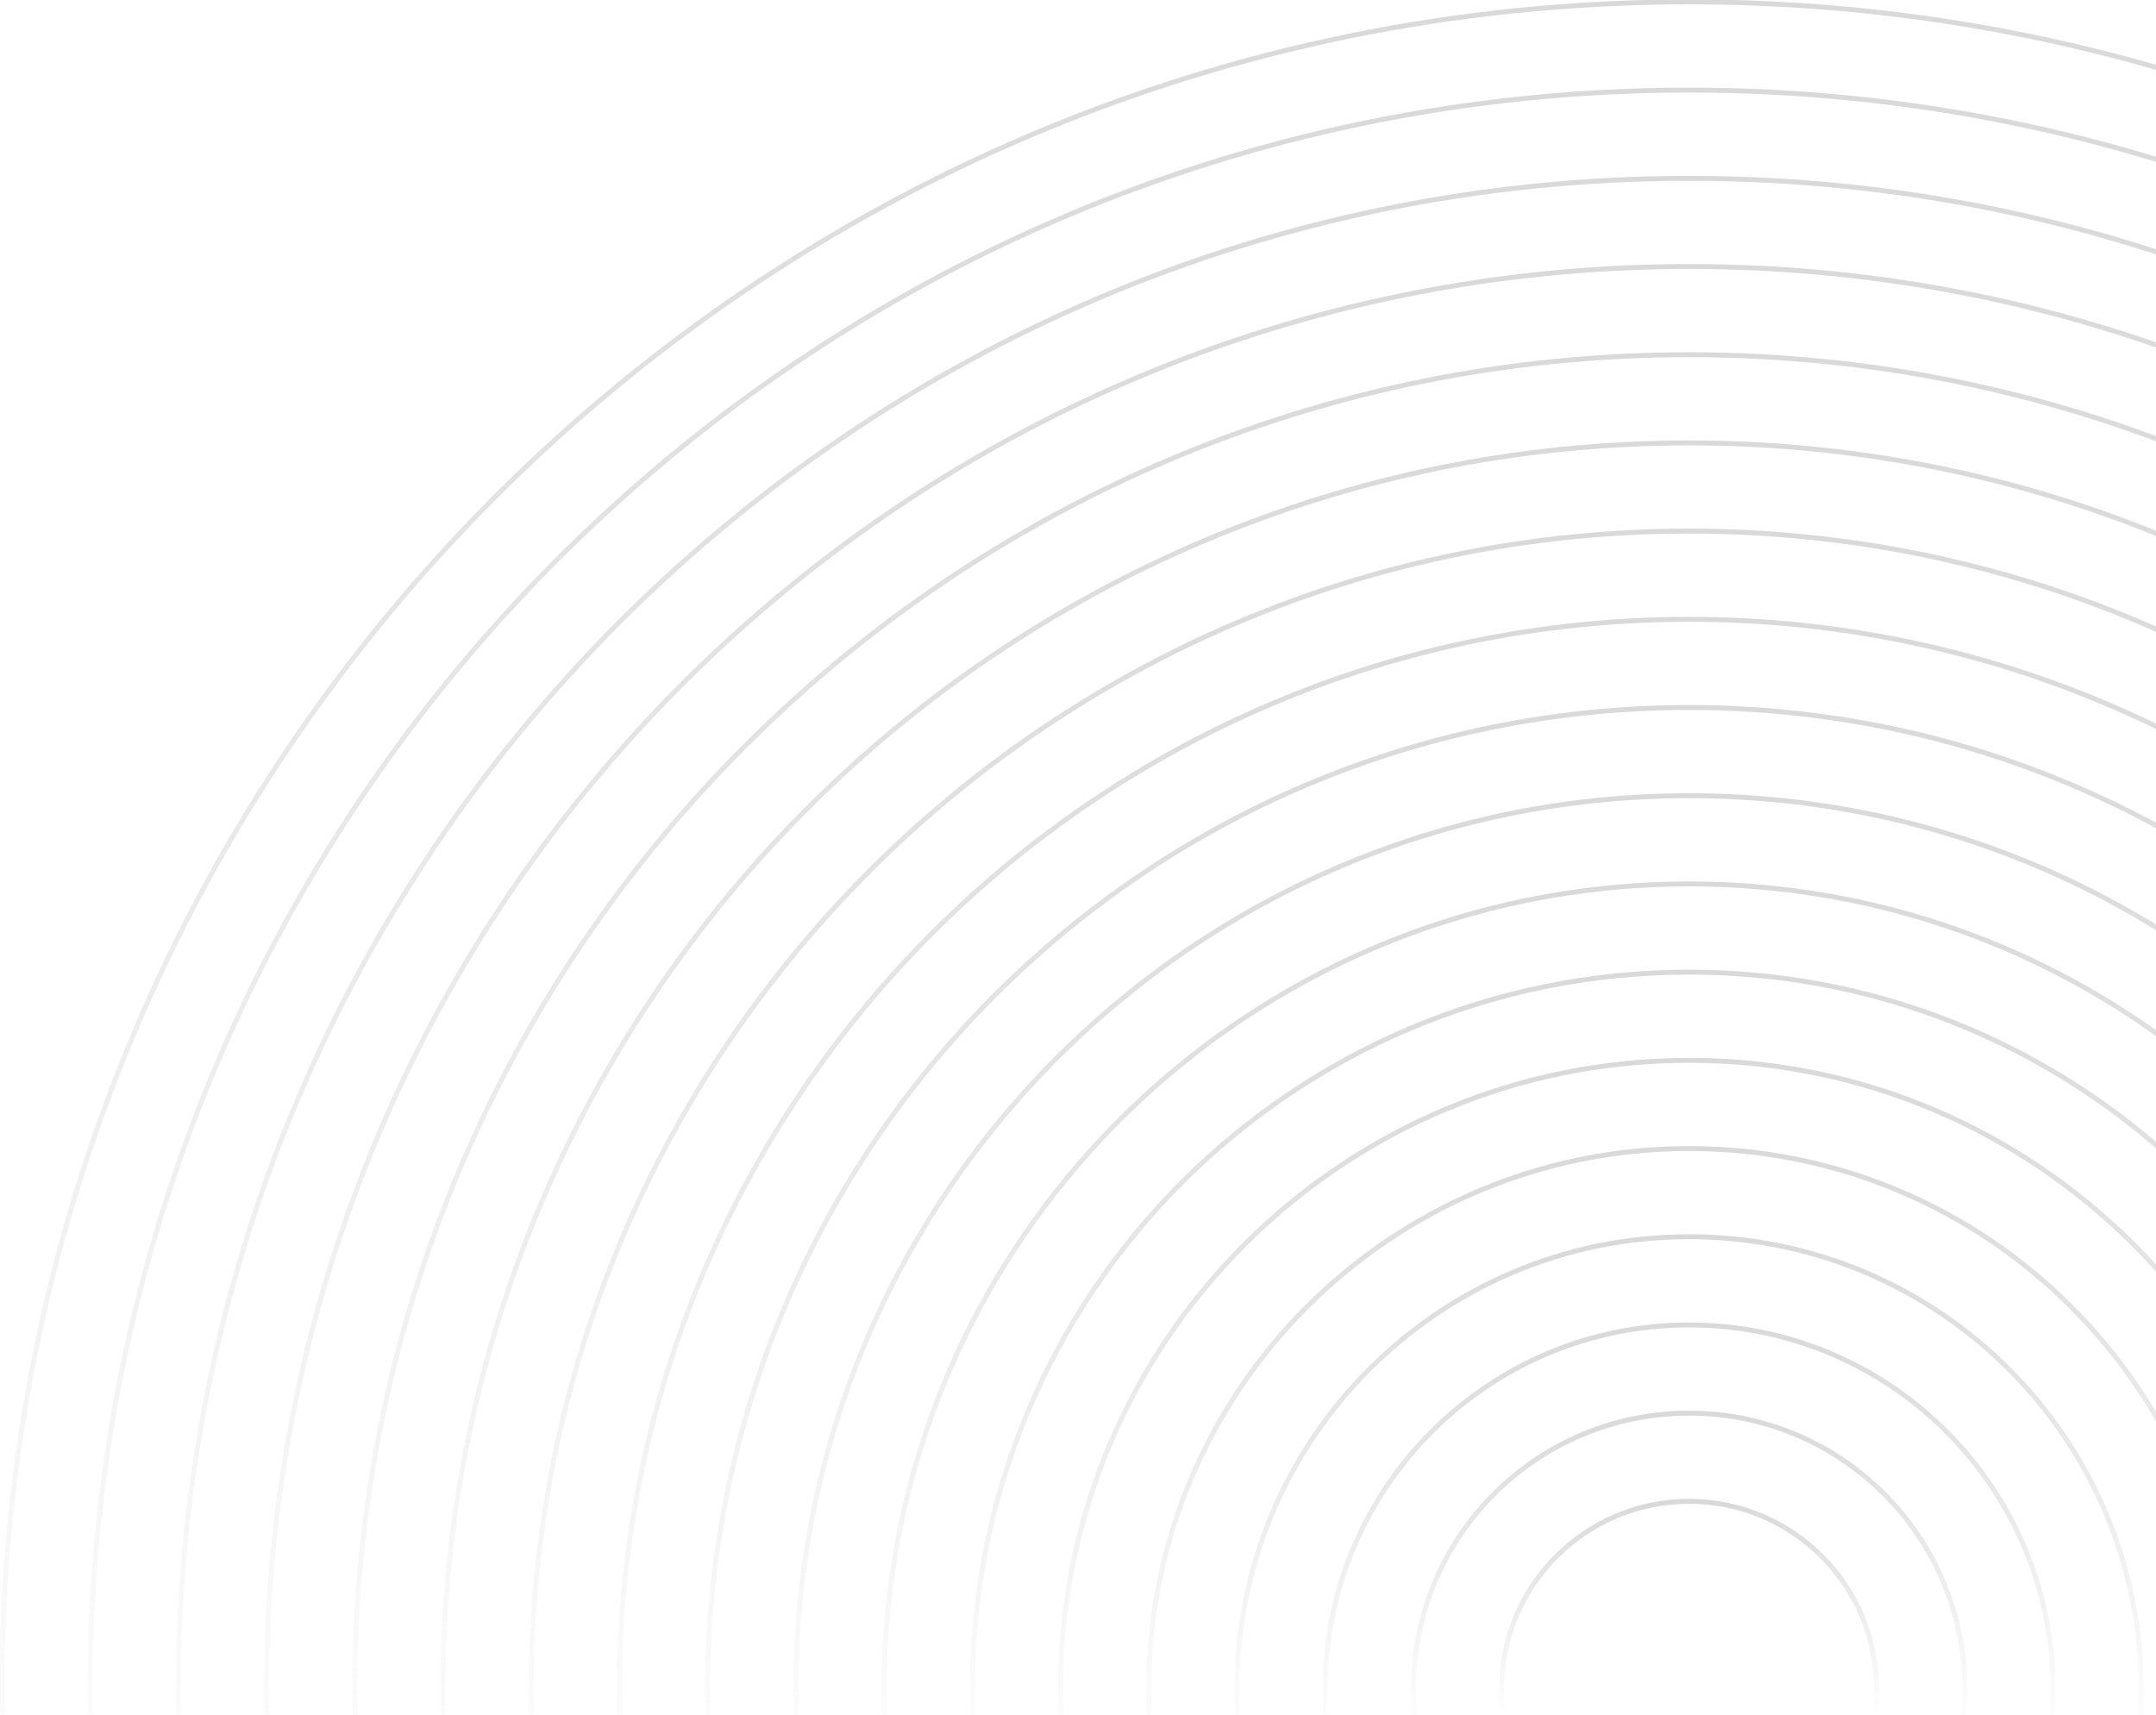 <svg width="875" height="696" viewBox="0 0 875 696" fill="none" xmlns="http://www.w3.org/2000/svg">
<g clip-path="url(#clip0_29_1224)">
<path d="M685.507 1370.25C1063.68 1370.25 1370.25 1063.68 1370.25 685.507C1370.25 307.335 1063.68 0.767 685.507 0.767C307.335 0.767 0.767 307.335 0.767 685.507C0.767 1063.68 307.335 1370.25 685.507 1370.25Z" stroke="url(#paint0_linear_29_1224)" stroke-width="2" stroke-miterlimit="10"/>
<path d="M685.507 1334.45C1043.91 1334.45 1334.45 1043.91 1334.45 685.507C1334.45 327.106 1043.91 36.565 685.507 36.565C327.106 36.565 36.565 327.106 36.565 685.507C36.565 1043.91 327.106 1334.45 685.507 1334.45Z" stroke="url(#paint1_linear_29_1224)" stroke-width="2" stroke-miterlimit="10"/>
<path d="M685.507 1298.64C1024.13 1298.64 1298.64 1024.13 1298.64 685.507C1298.64 346.885 1024.13 72.377 685.507 72.377C346.884 72.377 72.377 346.885 72.377 685.507C72.377 1024.13 346.884 1298.64 685.507 1298.64Z" stroke="url(#paint2_linear_29_1224)" stroke-width="2" stroke-miterlimit="10"/>
<path d="M685.507 1262.84C1004.36 1262.84 1262.84 1004.36 1262.84 685.507C1262.84 366.655 1004.36 108.175 685.507 108.175C366.655 108.175 108.175 366.655 108.175 685.507C108.175 1004.36 366.655 1262.84 685.507 1262.84Z" stroke="url(#paint3_linear_29_1224)" stroke-width="2" stroke-miterlimit="10"/>
<path d="M685.507 1227.03C984.58 1227.03 1227.03 984.58 1227.03 685.507C1227.03 386.434 984.58 143.987 685.507 143.987C386.434 143.987 143.987 386.434 143.987 685.507C143.987 984.58 386.434 1227.03 685.507 1227.03Z" stroke="url(#paint4_linear_29_1224)" stroke-width="2" stroke-miterlimit="10"/>
<path d="M685.507 1191.23C964.809 1191.23 1191.23 964.809 1191.23 685.507C1191.23 406.205 964.809 179.785 685.507 179.785C406.205 179.785 179.785 406.205 179.785 685.507C179.785 964.809 406.205 1191.23 685.507 1191.23Z" stroke="url(#paint5_linear_29_1224)" stroke-width="2" stroke-miterlimit="10"/>
<path d="M685.507 1155.43C945.038 1155.43 1155.43 945.038 1155.43 685.507C1155.43 425.975 945.038 215.584 685.507 215.584C425.975 215.584 215.583 425.975 215.583 685.507C215.583 945.038 425.975 1155.43 685.507 1155.43Z" stroke="url(#paint6_linear_29_1224)" stroke-width="2" stroke-miterlimit="10"/>
<path d="M685.507 1119.62C925.26 1119.62 1119.62 925.26 1119.62 685.507C1119.62 445.754 925.26 251.395 685.507 251.395C445.754 251.395 251.395 445.754 251.395 685.507C251.395 925.26 445.754 1119.62 685.507 1119.62Z" stroke="url(#paint7_linear_29_1224)" stroke-width="2" stroke-miterlimit="10"/>
<path d="M685.507 1083.82C905.489 1083.82 1083.82 905.489 1083.82 685.507C1083.82 465.525 905.489 287.194 685.507 287.194C465.524 287.194 287.194 465.525 287.194 685.507C287.194 905.489 465.524 1083.82 685.507 1083.82Z" stroke="url(#paint8_linear_29_1224)" stroke-width="2" stroke-miterlimit="10"/>
<path d="M685.507 1048.02C885.718 1048.02 1048.02 885.718 1048.02 685.507C1048.02 485.295 885.718 322.992 685.507 322.992C485.295 322.992 322.992 485.295 322.992 685.507C322.992 885.718 485.295 1048.02 685.507 1048.02Z" stroke="url(#paint9_linear_29_1224)" stroke-width="2" stroke-miterlimit="10"/>
<path d="M685.507 1012.21C865.94 1012.21 1012.21 865.94 1012.21 685.507C1012.21 505.074 865.94 358.804 685.507 358.804C505.074 358.804 358.804 505.074 358.804 685.507C358.804 865.94 505.074 1012.21 685.507 1012.21Z" stroke="url(#paint10_linear_29_1224)" stroke-width="2" stroke-miterlimit="10"/>
<path d="M685.507 976.412C846.169 976.412 976.412 846.169 976.412 685.507C976.412 524.844 846.169 394.602 685.507 394.602C524.844 394.602 394.602 524.844 394.602 685.507C394.602 846.169 524.844 976.412 685.507 976.412Z" stroke="url(#paint11_linear_29_1224)" stroke-width="2" stroke-miterlimit="10"/>
<path d="M685.507 940.6C826.391 940.6 940.6 826.391 940.6 685.507C940.6 544.623 826.391 430.414 685.507 430.414C544.623 430.414 430.414 544.623 430.414 685.507C430.414 826.391 544.623 940.6 685.507 940.6Z" stroke="url(#paint12_linear_29_1224)" stroke-width="2" stroke-miterlimit="10"/>
<path d="M685.507 904.802C806.62 904.802 904.802 806.62 904.802 685.507C904.802 564.394 806.62 466.212 685.507 466.212C564.394 466.212 466.212 564.394 466.212 685.507C466.212 806.62 564.394 904.802 685.507 904.802Z" stroke="url(#paint13_linear_29_1224)" stroke-width="2" stroke-miterlimit="10"/>
<path d="M685.507 869.003C786.849 869.003 869.003 786.849 869.003 685.507C869.003 584.164 786.849 502.01 685.507 502.01C584.164 502.01 502.01 584.164 502.01 685.507C502.01 786.849 584.164 869.003 685.507 869.003Z" stroke="url(#paint14_linear_29_1224)" stroke-width="2" stroke-miterlimit="10"/>
<path d="M685.507 833.192C767.071 833.192 833.191 767.071 833.191 685.507C833.191 603.943 767.071 537.822 685.507 537.822C603.943 537.822 537.822 603.943 537.822 685.507C537.822 767.071 603.943 833.192 685.507 833.192Z" stroke="url(#paint15_linear_29_1224)" stroke-width="2" stroke-miterlimit="10"/>
<path d="M685.507 797.393C747.3 797.393 797.393 747.3 797.393 685.507C797.393 623.714 747.3 573.62 685.507 573.62C623.714 573.62 573.62 623.714 573.62 685.507C573.62 747.3 623.714 797.393 685.507 797.393Z" stroke="url(#paint16_linear_29_1224)" stroke-width="2" stroke-miterlimit="10"/>
<path d="M685.507 761.595C727.529 761.595 761.595 727.529 761.595 685.507C761.595 643.484 727.529 609.419 685.507 609.419C643.484 609.419 609.418 643.484 609.418 685.507C609.418 727.529 643.484 761.595 685.507 761.595Z" stroke="url(#paint17_linear_29_1224)" stroke-width="2" stroke-miterlimit="10"/>
</g>
<defs>
<linearGradient id="paint0_linear_29_1224" x1="685.507" y1="0.767" x2="685.507" y2="1370.25" gradientUnits="userSpaceOnUse">
<stop stop-color="#D9D9D9"/>
<stop offset="0.573" stop-color="#D9D9D9" stop-opacity="0"/>
</linearGradient>
<linearGradient id="paint1_linear_29_1224" x1="685.507" y1="36.565" x2="685.507" y2="1334.45" gradientUnits="userSpaceOnUse">
<stop stop-color="#D9D9D9"/>
<stop offset="0.573" stop-color="#D9D9D9" stop-opacity="0"/>
</linearGradient>
<linearGradient id="paint2_linear_29_1224" x1="685.507" y1="72.377" x2="685.507" y2="1298.64" gradientUnits="userSpaceOnUse">
<stop stop-color="#D9D9D9"/>
<stop offset="0.573" stop-color="#D9D9D9" stop-opacity="0"/>
</linearGradient>
<linearGradient id="paint3_linear_29_1224" x1="685.507" y1="108.175" x2="685.507" y2="1262.84" gradientUnits="userSpaceOnUse">
<stop stop-color="#D9D9D9"/>
<stop offset="0.573" stop-color="#D9D9D9" stop-opacity="0"/>
</linearGradient>
<linearGradient id="paint4_linear_29_1224" x1="685.507" y1="143.987" x2="685.507" y2="1227.03" gradientUnits="userSpaceOnUse">
<stop stop-color="#D9D9D9"/>
<stop offset="0.573" stop-color="#D9D9D9" stop-opacity="0"/>
</linearGradient>
<linearGradient id="paint5_linear_29_1224" x1="685.507" y1="179.785" x2="685.507" y2="1191.23" gradientUnits="userSpaceOnUse">
<stop stop-color="#D9D9D9"/>
<stop offset="0.573" stop-color="#D9D9D9" stop-opacity="0"/>
</linearGradient>
<linearGradient id="paint6_linear_29_1224" x1="685.507" y1="215.584" x2="685.507" y2="1155.43" gradientUnits="userSpaceOnUse">
<stop stop-color="#D9D9D9"/>
<stop offset="0.573" stop-color="#D9D9D9" stop-opacity="0"/>
</linearGradient>
<linearGradient id="paint7_linear_29_1224" x1="685.507" y1="251.395" x2="685.507" y2="1119.62" gradientUnits="userSpaceOnUse">
<stop stop-color="#D9D9D9"/>
<stop offset="0.573" stop-color="#D9D9D9" stop-opacity="0"/>
</linearGradient>
<linearGradient id="paint8_linear_29_1224" x1="685.507" y1="287.194" x2="685.507" y2="1083.82" gradientUnits="userSpaceOnUse">
<stop stop-color="#D9D9D9"/>
<stop offset="0.573" stop-color="#D9D9D9" stop-opacity="0"/>
</linearGradient>
<linearGradient id="paint9_linear_29_1224" x1="685.507" y1="322.992" x2="685.507" y2="1048.02" gradientUnits="userSpaceOnUse">
<stop stop-color="#D9D9D9"/>
<stop offset="0.573" stop-color="#D9D9D9" stop-opacity="0"/>
</linearGradient>
<linearGradient id="paint10_linear_29_1224" x1="685.507" y1="358.804" x2="685.507" y2="1012.21" gradientUnits="userSpaceOnUse">
<stop stop-color="#D9D9D9"/>
<stop offset="0.573" stop-color="#D9D9D9" stop-opacity="0"/>
</linearGradient>
<linearGradient id="paint11_linear_29_1224" x1="685.507" y1="394.602" x2="685.507" y2="976.412" gradientUnits="userSpaceOnUse">
<stop stop-color="#D9D9D9"/>
<stop offset="0.573" stop-color="#D9D9D9" stop-opacity="0"/>
</linearGradient>
<linearGradient id="paint12_linear_29_1224" x1="685.507" y1="430.414" x2="685.507" y2="940.6" gradientUnits="userSpaceOnUse">
<stop stop-color="#D9D9D9"/>
<stop offset="0.573" stop-color="#D9D9D9" stop-opacity="0"/>
</linearGradient>
<linearGradient id="paint13_linear_29_1224" x1="685.507" y1="466.212" x2="685.507" y2="904.802" gradientUnits="userSpaceOnUse">
<stop stop-color="#D9D9D9"/>
<stop offset="0.573" stop-color="#D9D9D9" stop-opacity="0"/>
</linearGradient>
<linearGradient id="paint14_linear_29_1224" x1="685.507" y1="502.01" x2="685.507" y2="869.003" gradientUnits="userSpaceOnUse">
<stop stop-color="#D9D9D9"/>
<stop offset="0.573" stop-color="#D9D9D9" stop-opacity="0"/>
</linearGradient>
<linearGradient id="paint15_linear_29_1224" x1="685.507" y1="537.822" x2="685.507" y2="833.192" gradientUnits="userSpaceOnUse">
<stop stop-color="#D9D9D9"/>
<stop offset="0.573" stop-color="#D9D9D9" stop-opacity="0"/>
</linearGradient>
<linearGradient id="paint16_linear_29_1224" x1="685.507" y1="573.62" x2="685.507" y2="797.393" gradientUnits="userSpaceOnUse">
<stop stop-color="#D9D9D9"/>
<stop offset="0.573" stop-color="#D9D9D9" stop-opacity="0"/>
</linearGradient>
<linearGradient id="paint17_linear_29_1224" x1="685.507" y1="609.419" x2="685.507" y2="761.595" gradientUnits="userSpaceOnUse">
<stop stop-color="#D9D9D9"/>
<stop offset="0.573" stop-color="#D9D9D9" stop-opacity="0"/>
</linearGradient>
<clipPath id="clip0_29_1224">
<rect width="1371" height="1371" fill="white"/>
</clipPath>
</defs>
</svg>

